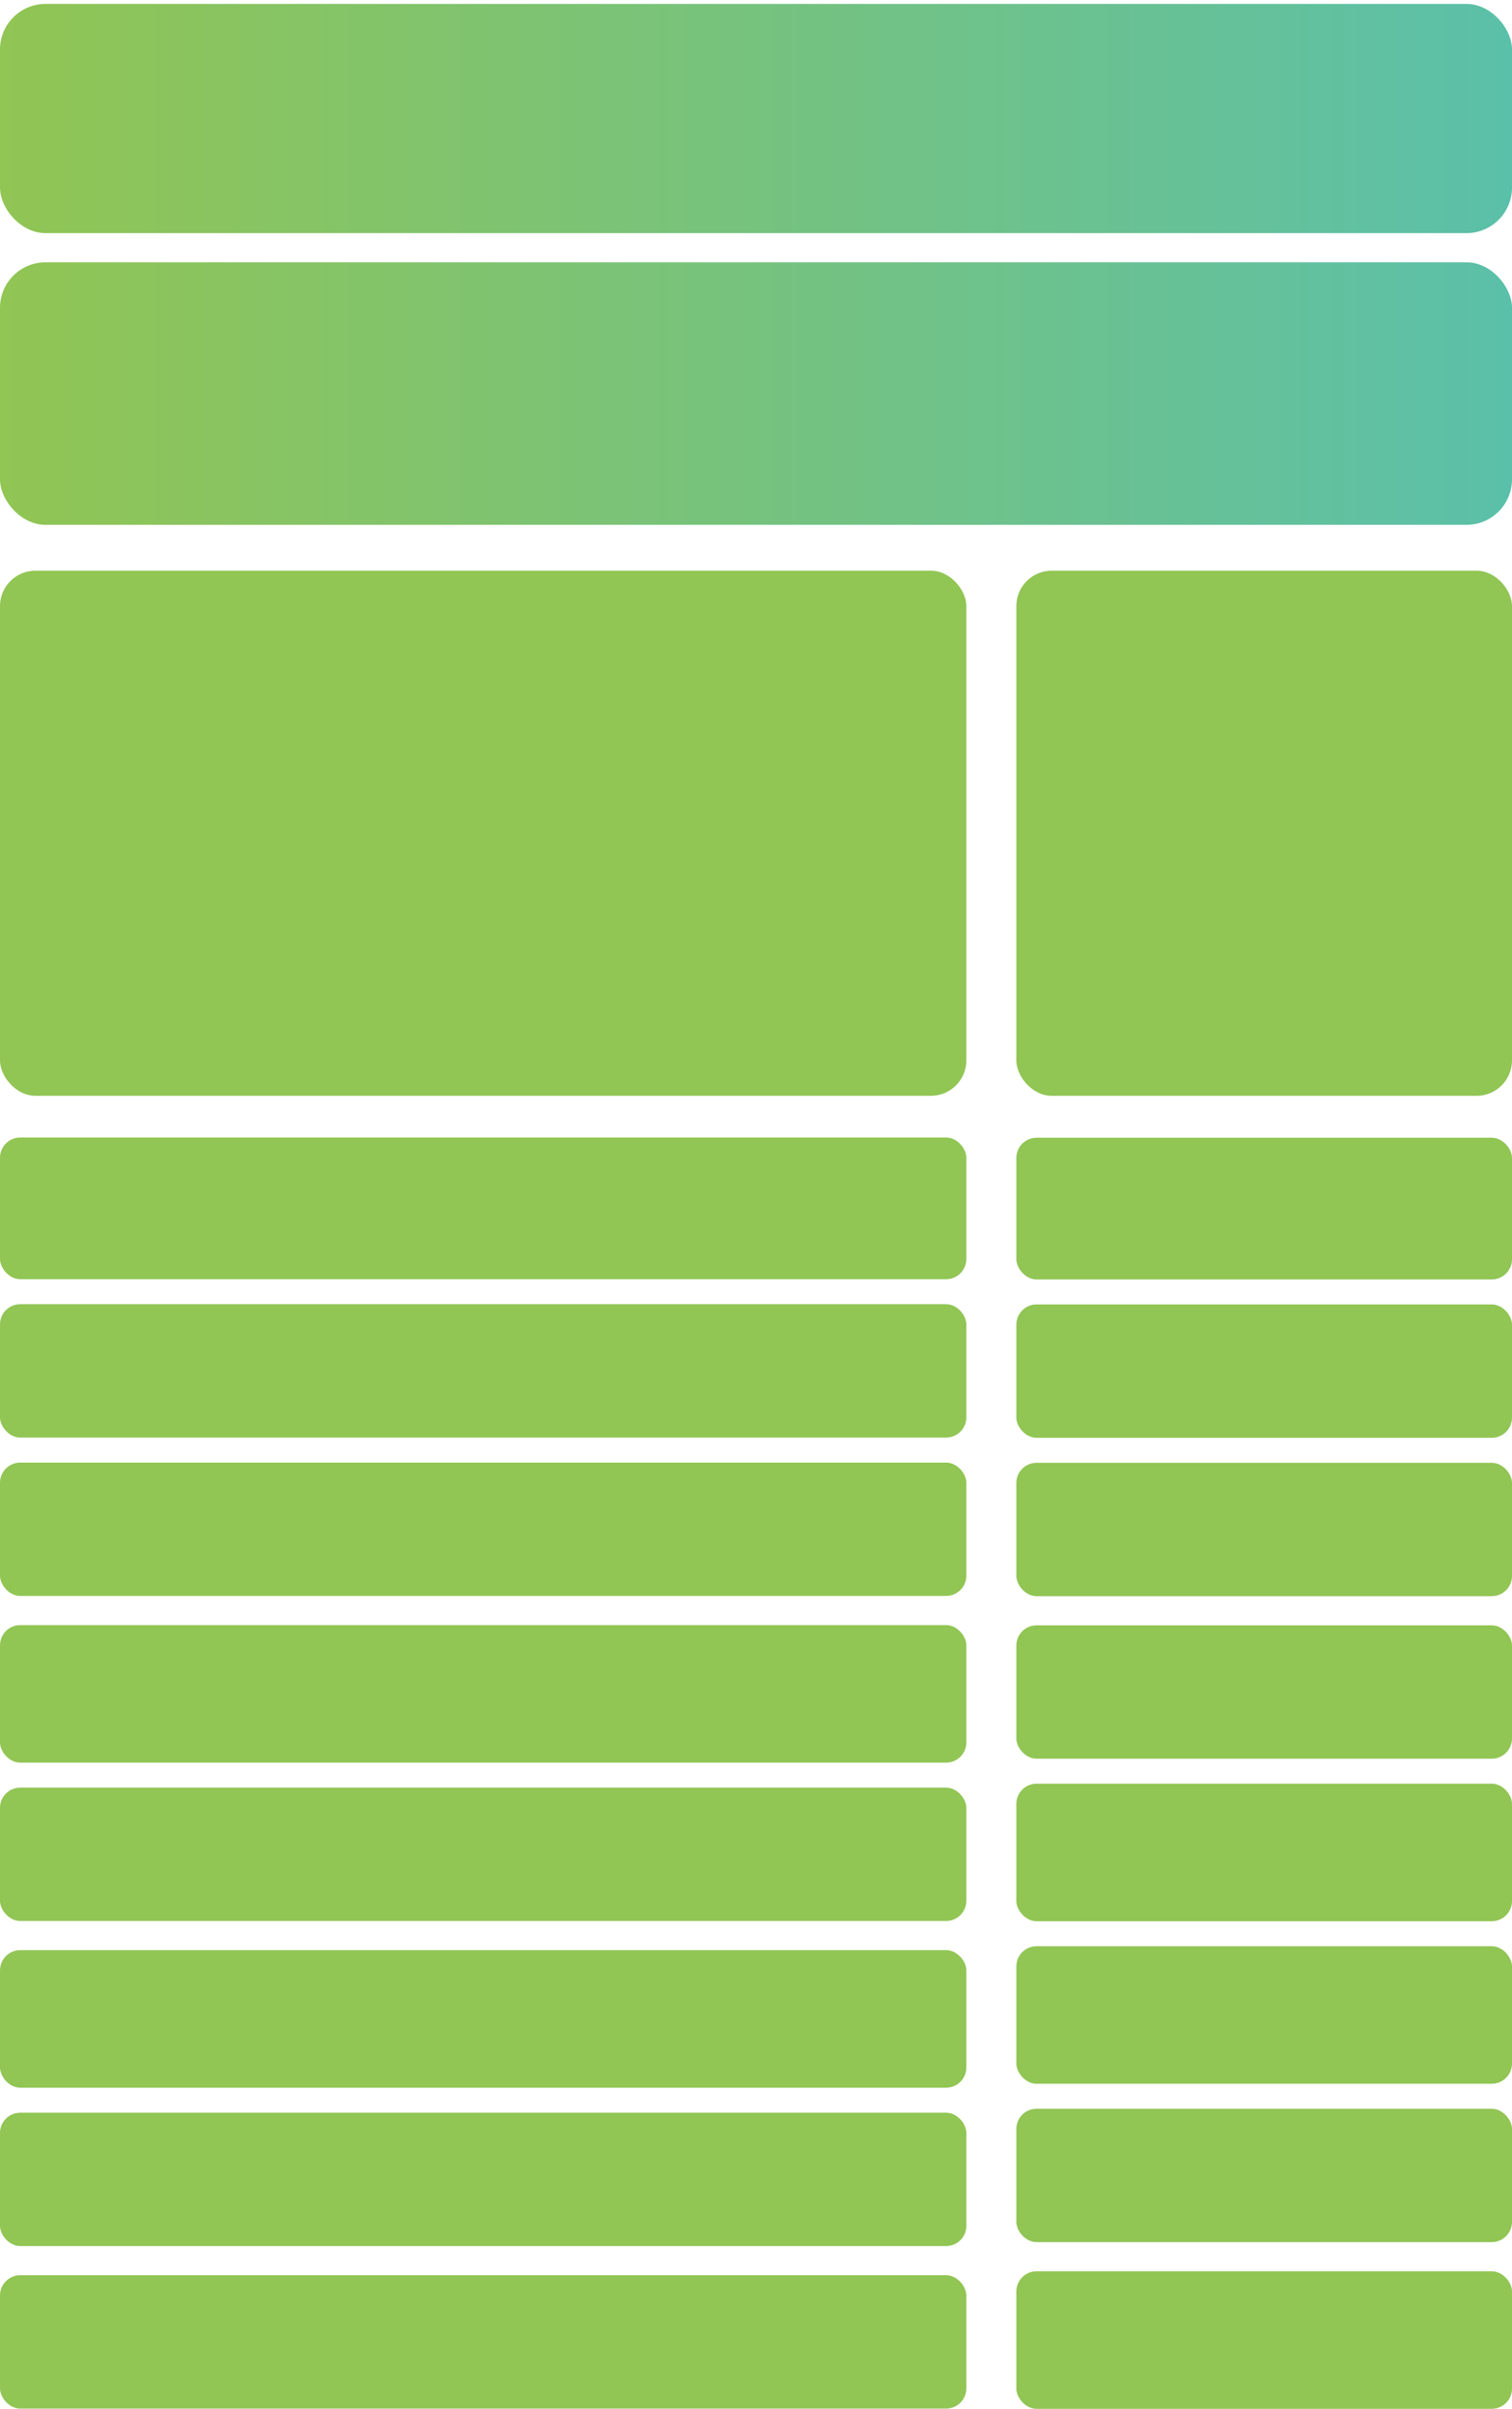 <?xml version="1.0" encoding="UTF-8"?> <svg xmlns="http://www.w3.org/2000/svg" width="363" height="578" viewBox="0 0 363 578" fill="none"><rect x="363" y="55.94" width="363" height="55" rx="10.93" transform="rotate(-180 363 55.94)" fill="url(#paint0_linear_334_4303)"></rect><rect x="232" y="306.945" width="232" height="34" rx="4.858" transform="rotate(-180 232 306.945)" fill="#91C554"></rect><rect x="232" y="344.945" width="232" height="32" rx="4.858" transform="rotate(-180 232 344.945)" fill="#91C554"></rect><rect x="232" y="382.945" width="232" height="32" rx="4.858" transform="rotate(-180 232 382.945)" fill="#91C554"></rect><rect x="232" y="422.945" width="232" height="33" rx="4.858" transform="rotate(-180 232 422.945)" fill="#91C554"></rect><rect x="232" y="460.945" width="232" height="32" rx="4.858" transform="rotate(-180 232 460.945)" fill="#91C554"></rect><rect x="232" y="500.945" width="232" height="33" rx="4.858" transform="rotate(-180 232 500.945)" fill="#91C554"></rect><rect x="232" y="538.945" width="232" height="32" rx="4.858" transform="rotate(-180 232 538.945)" fill="#91C554"></rect><rect x="232" y="577.945" width="232" height="32" rx="4.858" transform="rotate(-180 232 577.945)" fill="#91C554"></rect><rect x="363" y="307" width="119" height="34" rx="4.858" transform="rotate(-180 363 307)" fill="#91C554"></rect><rect x="363" y="345" width="119" height="32" rx="4.858" transform="rotate(-180 363 345)" fill="#91C554"></rect><rect x="363" y="383" width="119" height="32" rx="4.858" transform="rotate(-180 363 383)" fill="#91C554"></rect><rect x="363" y="422" width="119" height="32" rx="4.858" transform="rotate(-180 363 422)" fill="#91C554"></rect><rect x="363" y="461" width="119" height="33" rx="4.858" transform="rotate(-180 363 461)" fill="#91C554"></rect><rect x="363" y="500" width="119" height="33" rx="4.858" transform="rotate(-180 363 500)" fill="#91C554"></rect><rect x="363" y="538" width="119" height="32" rx="4.858" transform="rotate(-180 363 538)" fill="#91C554"></rect><rect x="363" y="578" width="119" height="33" rx="4.858" transform="rotate(-180 363 578)" fill="#91C554"></rect><rect x="363" y="262.939" width="119" height="126" rx="8.501" transform="rotate(-180 363 262.939)" fill="#91C554"></rect><rect x="232" y="262.939" width="232" height="126" rx="8.501" transform="rotate(-180 232 262.939)" fill="#91C554"></rect><rect x="363" y="125.939" width="363" height="63" rx="10.93" transform="rotate(-180 363 125.939)" fill="url(#paint1_linear_334_4303)"></rect><defs><linearGradient id="paint0_linear_334_4303" x1="726" y1="83.116" x2="363" y2="83.116" gradientUnits="userSpaceOnUse"><stop stop-color="#91C554"></stop><stop offset="1" stop-color="#5BC0A9"></stop></linearGradient><linearGradient id="paint1_linear_334_4303" x1="726" y1="157.069" x2="363" y2="157.069" gradientUnits="userSpaceOnUse"><stop stop-color="#91C554"></stop><stop offset="1" stop-color="#5BC0A9"></stop></linearGradient></defs></svg> 